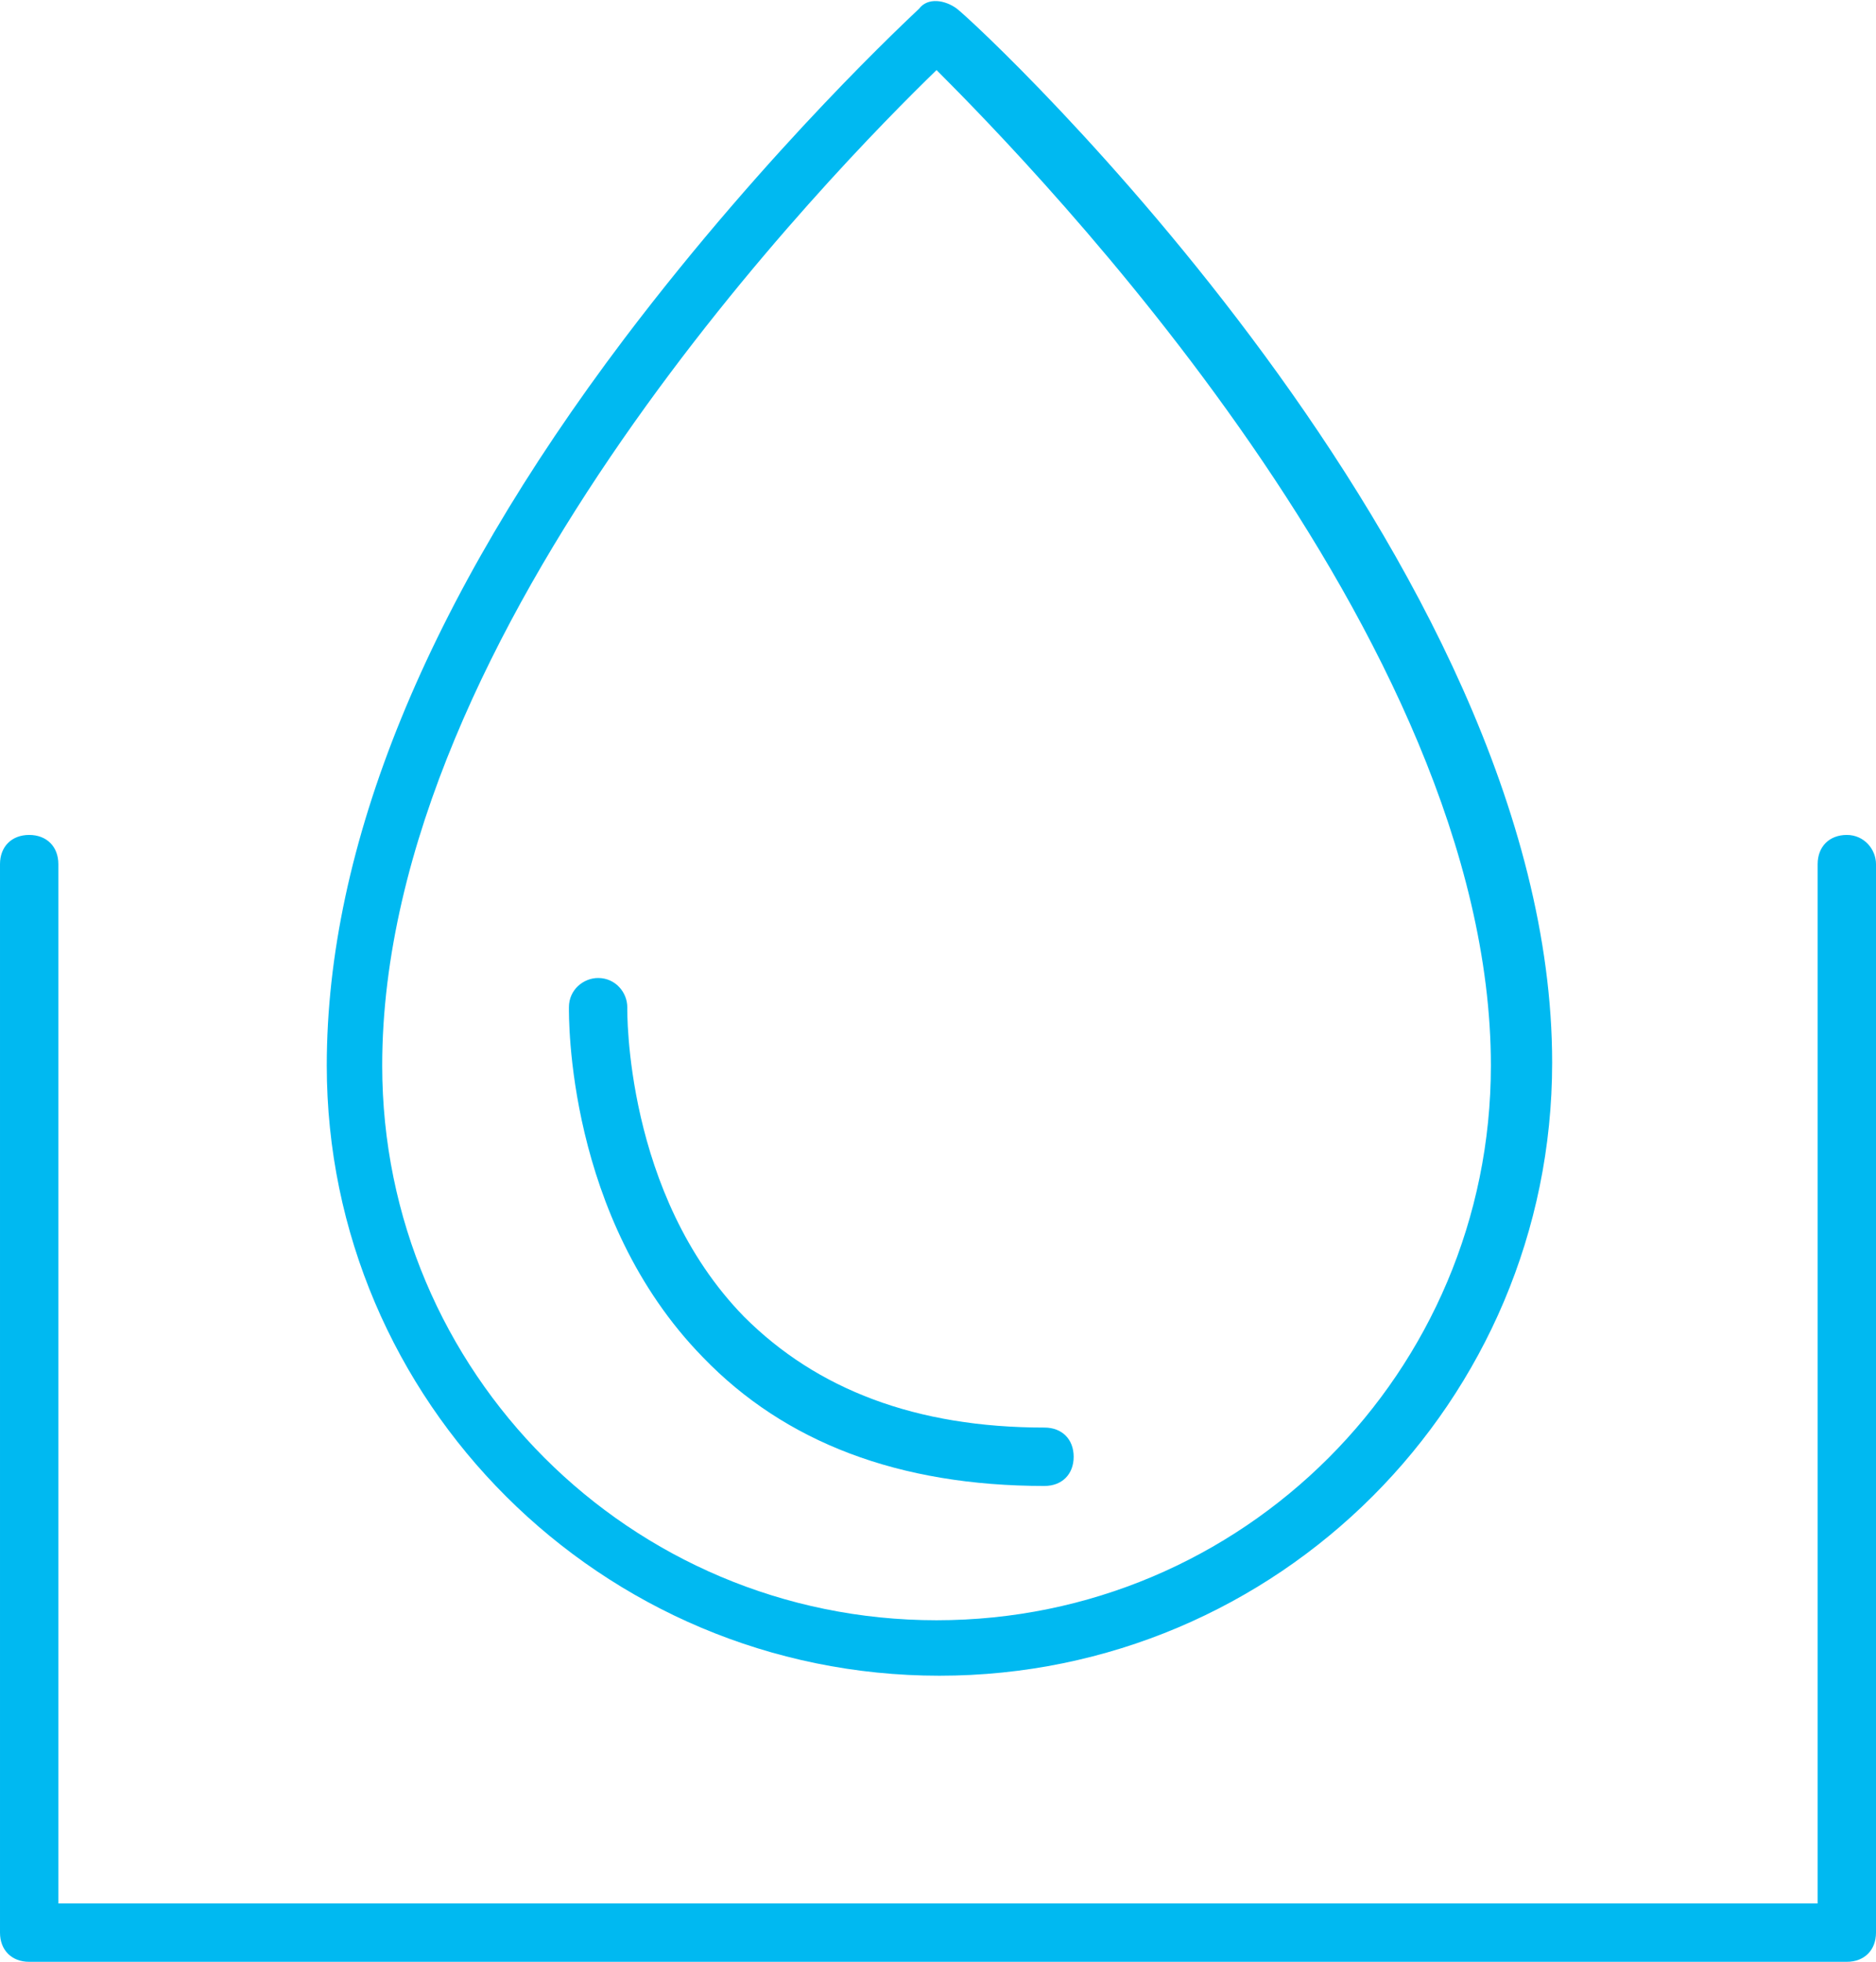 <svg xmlns="http://www.w3.org/2000/svg" width="64.3" height="67.2" viewBox="0 0 64.3 67.2"><style>.st0{fill:#00B9F1;}</style><path class="st0" d="M32.2 57.4c11.6 0 21-9.4 21-21C53.2 19.2 33.7 1 32.8.3c-.4-.3-1-.4-1.3 0-.2.2-5.1 4.7-10.1 11.3-6.8 9-10.2 17.4-10.2 24.9 0 11.5 9.4 20.9 21 20.9zm-.1-55c3.4 3.4 19 19.4 19 34.1 0 10.5-8.5 19-19 19s-19-8.5-19-19c0-15 15.6-30.8 19-34.1z"/><path class="st0" d="M35.8 50.9c.6 0 1-.4 1-1s-.4-1-1-1c-4.4 0-7.8-1.3-10.3-3.8-4.1-4.2-4-10.5-4-10.6 0-.5-.4-1-1-1-.5 0-1 .4-1 1 0 .3-.1 7.2 4.6 12 2.8 2.9 6.7 4.4 11.7 4.4z"/><path class="st0" d="M63.3 28.6c-.6 0-1 .4-1 1v35.6H2V29.6c0-.6-.4-1-1-1s-1 .4-1 1v36.6c0 .6.4 1 1 1h62.3c.6 0 1-.4 1-1V29.6c0-.5-.4-1-1-1z"/></svg>